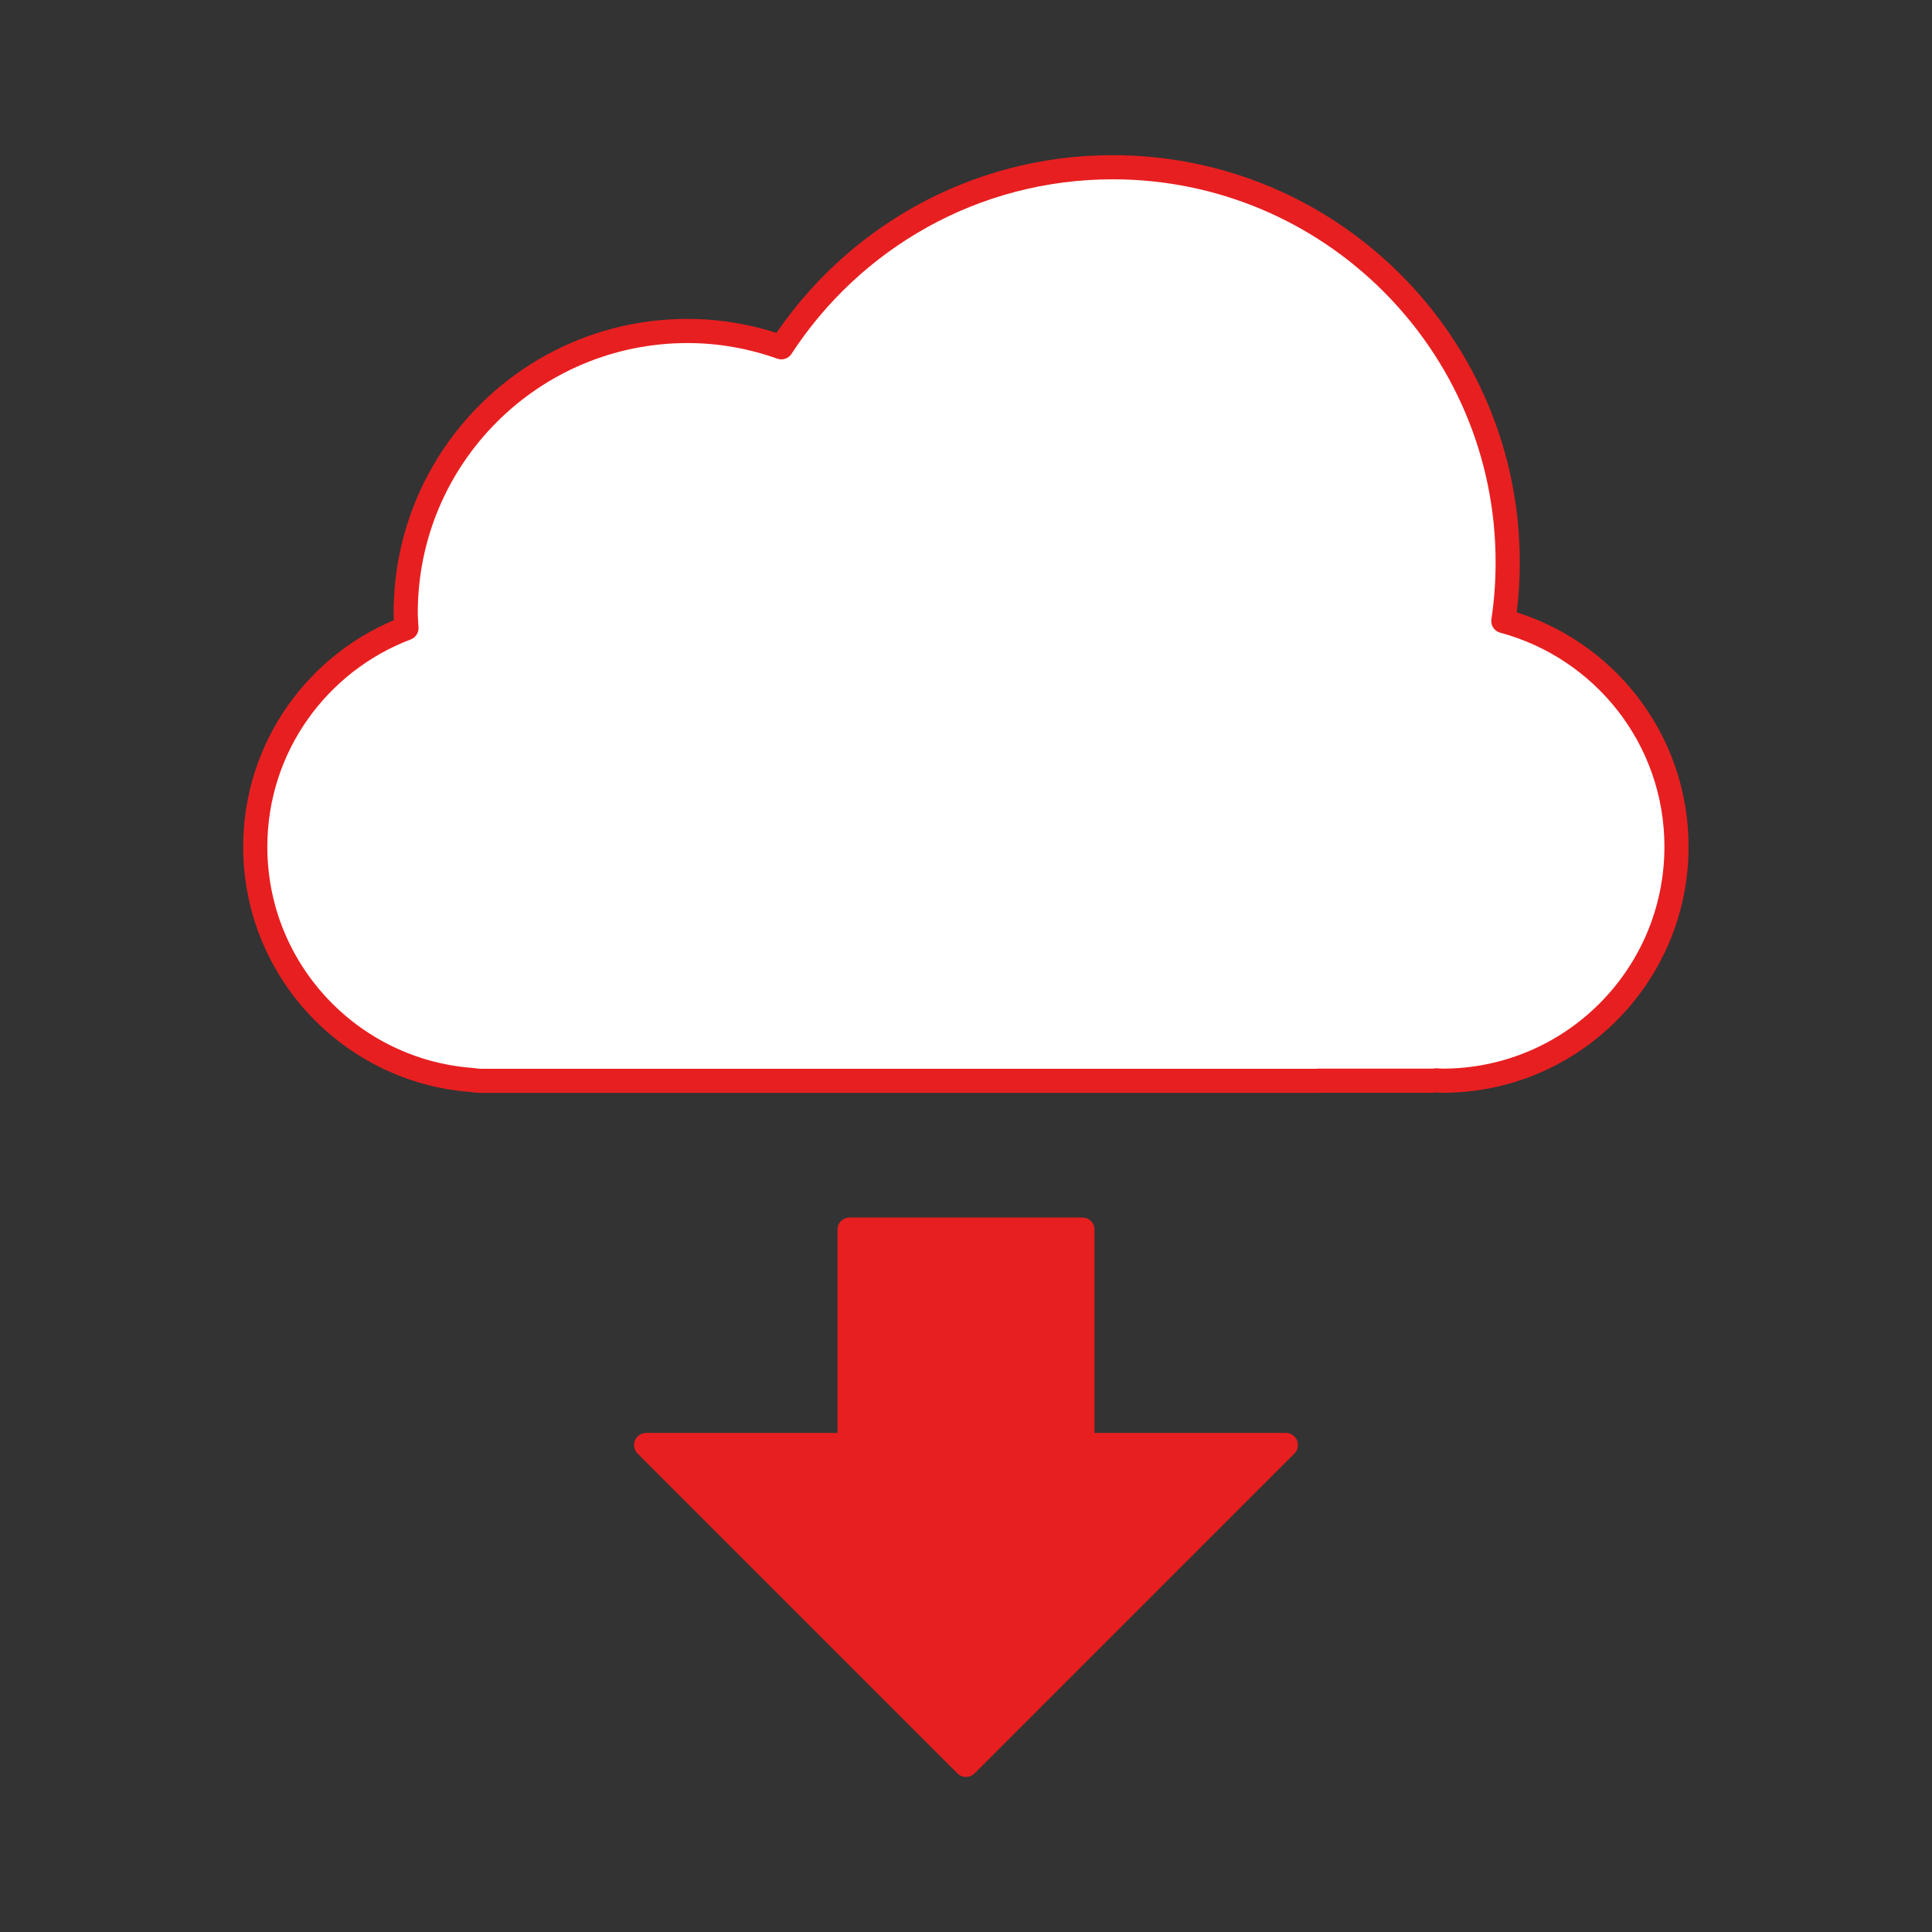<?xml version="1.0" encoding="utf-8"?>
<!-- Generator: Adobe Illustrator 24.3.2, SVG Export Plug-In . SVG Version: 6.00 Build 0)  -->
<svg version="1.1" xmlns="http://www.w3.org/2000/svg" xmlns:xlink="http://www.w3.org/1999/xlink" x="0px" y="0px"
	 viewBox="0 0 160 160" style="enable-background:new 0 0 160 160;" xml:space="preserve">
<rect x="0" y="0" width="160" height="160" fill="#333333" stroke="none"/>
<style type="text/css">
	.st0{fill:none;}
	.st1{fill:#FFFFFF;stroke:#E81F20;stroke-width:2;stroke-linecap:round;stroke-linejoin:round;stroke-miterlimit:10;}
	.st2{fill:#E81F20;stroke:#E81F20;stroke-width:2;stroke-linecap:round;stroke-linejoin:round;stroke-miterlimit:10;}
</style>
<g id="レイヤー_1">
	<g>
		<circle class="st0" cx="80" cy="80" r="80"/>
	</g>
</g>
<g id="レイヤー_4">
	<g>
		<path class="st1" d="M109.16,89.5h9.51c0.09,0,0.17-0.02,0.26-0.03c0.18,0,0.35,0.03,0.53,0.03c10.7,0,19.38-8.68,19.38-19.38
			c0-8.96-6.08-16.47-14.34-18.69c0.24-1.59,0.36-3.21,0.36-4.87c0-18.07-14.65-32.71-32.71-32.71c-11.5,0-21.6,5.94-27.44,14.91
			c-2.43-0.86-5.04-1.35-7.77-1.35c-12.89,0-23.34,10.45-23.34,23.34c0,0.43,0.04,0.85,0.06,1.27c-7.31,2.77-12.52,9.82-12.52,18.11
			c0,10.22,7.91,18.57,17.94,19.31c0.24,0.03,0.47,0.07,0.72,0.07h13.56H109.16z"/>
		<polygon class="st2" points="89.64,119.67 89.64,101.83 70.36,101.83 70.36,119.67 53.51,119.67 80,146.16 106.49,119.67 		"/>
	</g>
</g>
<g id="レイヤー_3">
</g>
</svg>
